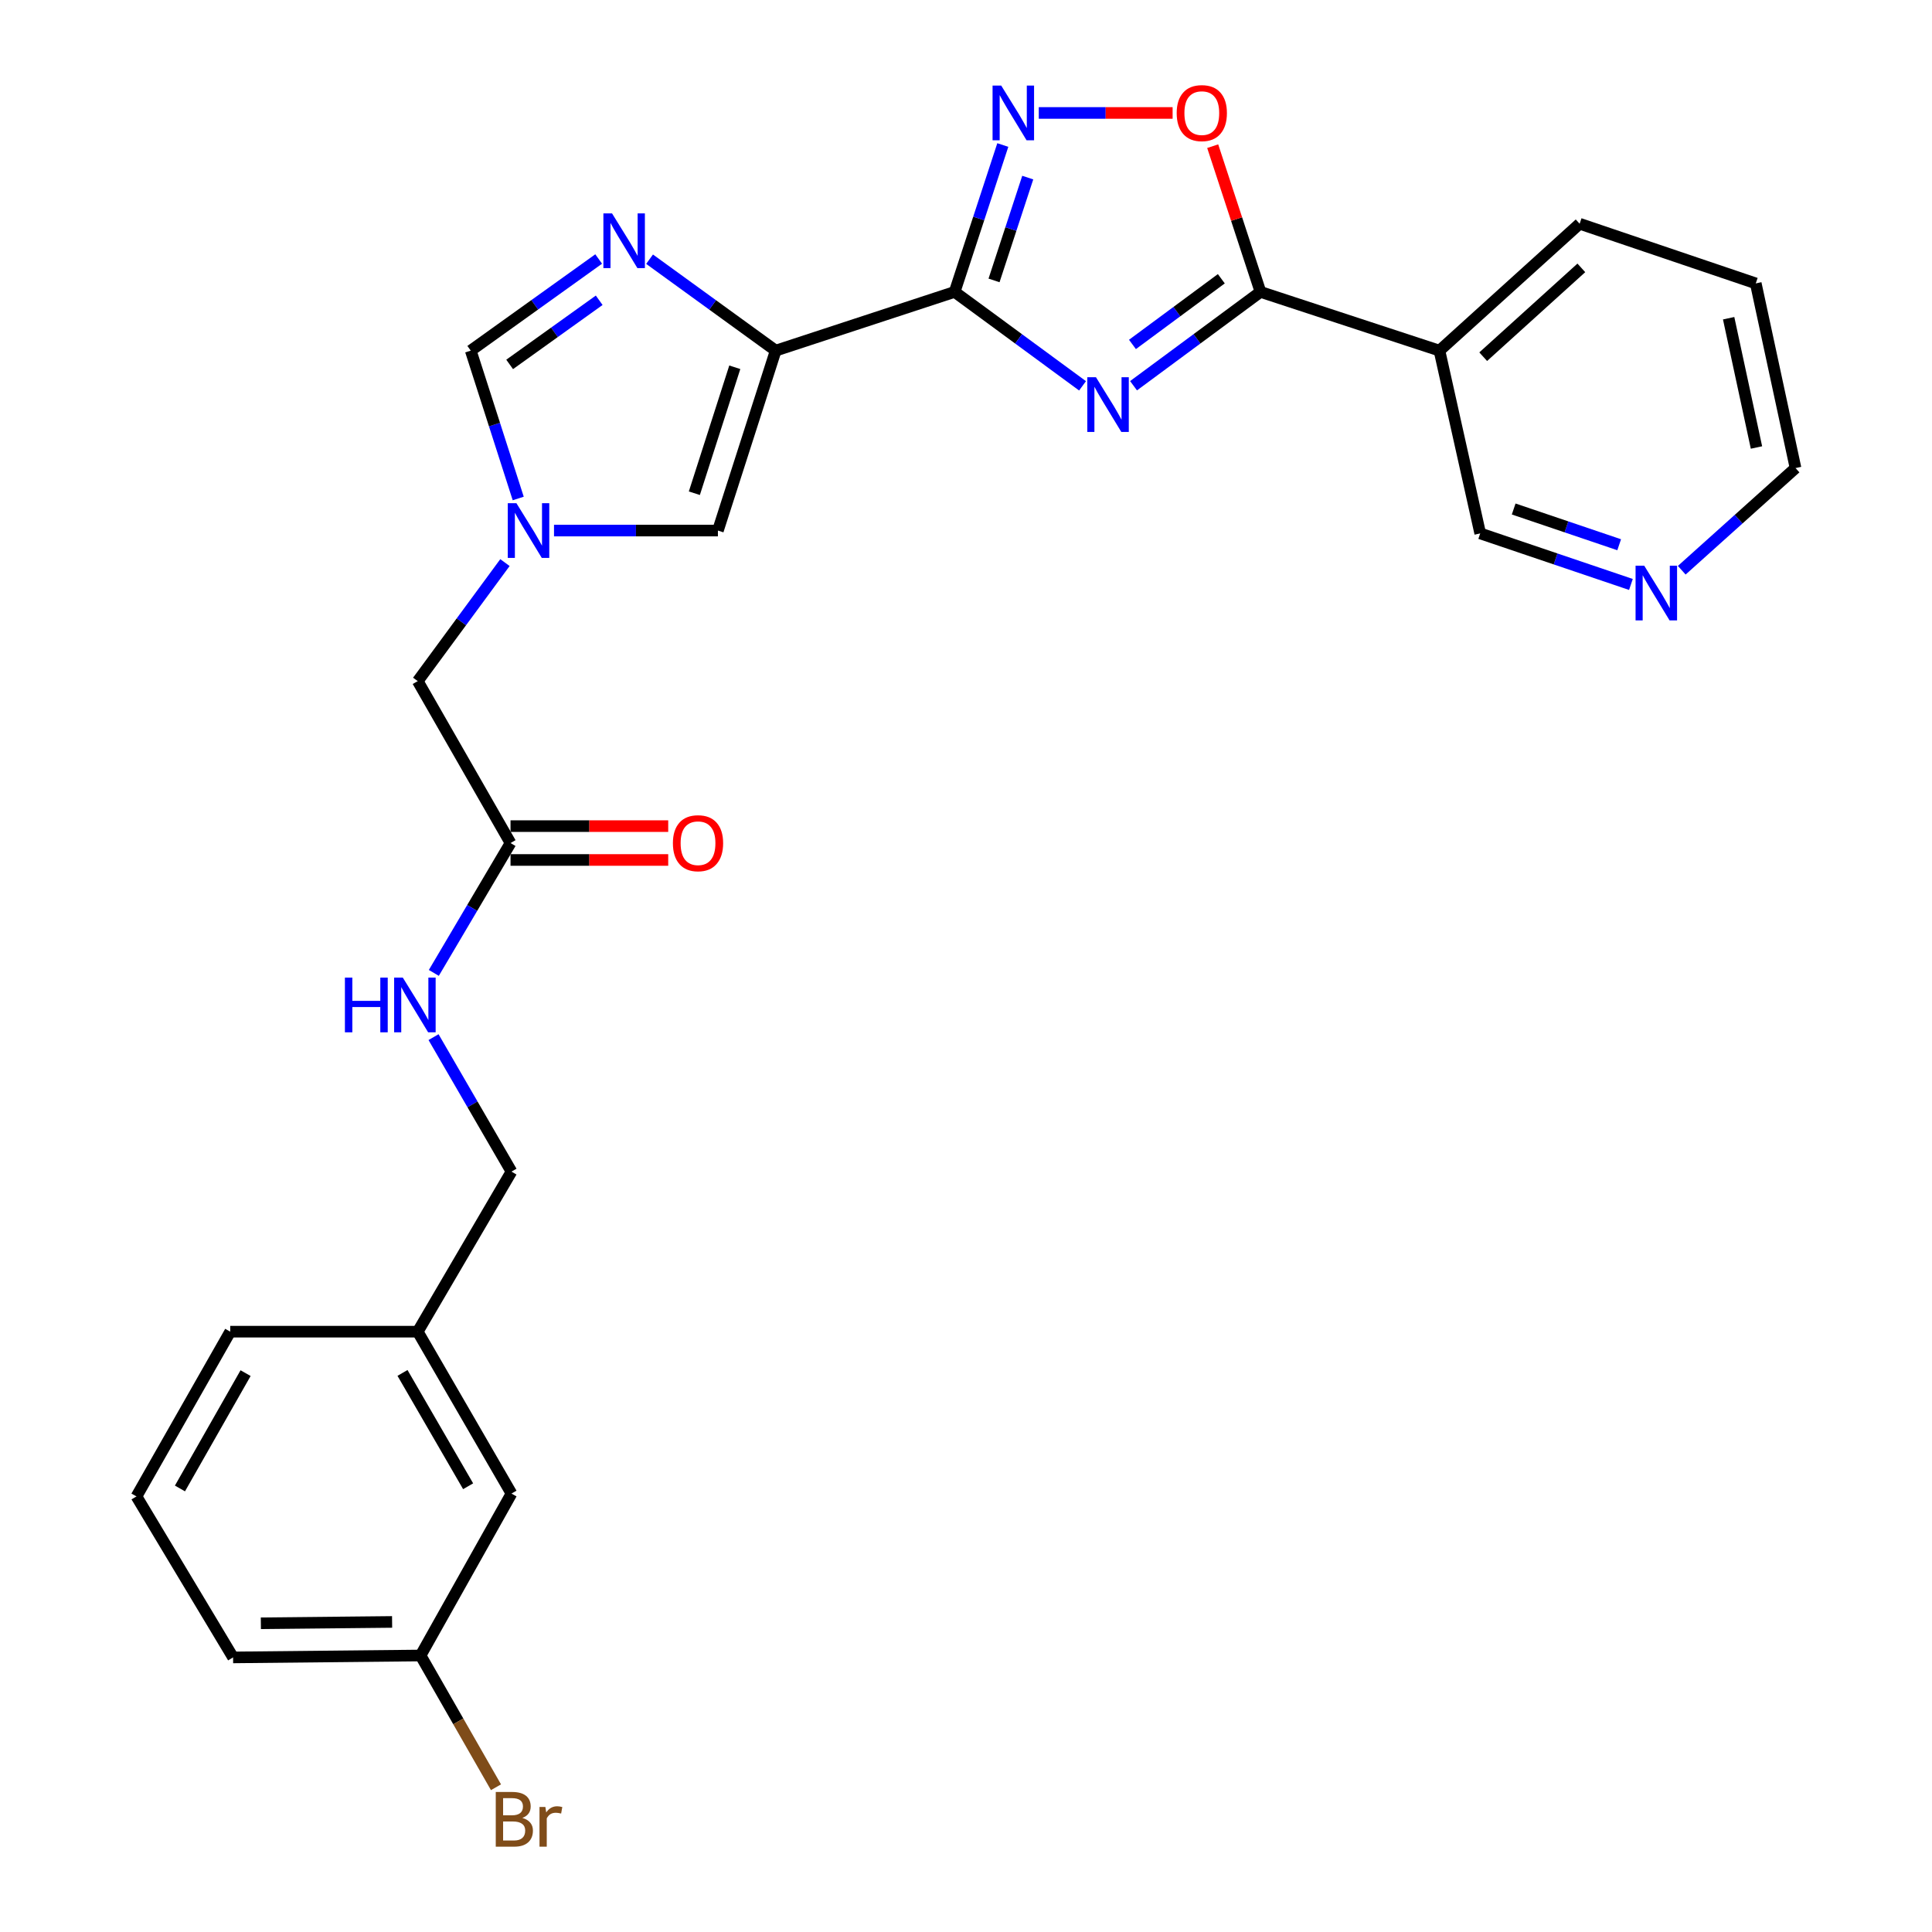 <?xml version='1.0' encoding='iso-8859-1'?>
<svg version='1.1' baseProfile='full'
              xmlns='http://www.w3.org/2000/svg'
                      xmlns:rdkit='http://www.rdkit.org/xml'
                      xmlns:xlink='http://www.w3.org/1999/xlink'
                  xml:space='preserve'
width='1000px' height='1000px' viewBox='0 0 1000 1000'>
<!-- END OF HEADER -->
<rect style='opacity:1.0;fill:#FFFFFF;stroke:none' width='1000' height='1000' x='0' y='0'> </rect>
<path class='bond-0' d='M 494.12,151.087 L 527.221,175.399' style='fill:none;fill-rule:evenodd;stroke:#000000;stroke-width:6px;stroke-linecap:butt;stroke-linejoin:miter;stroke-opacity:1' />
<path class='bond-0' d='M 527.221,175.399 L 560.322,199.71' style='fill:none;fill-rule:evenodd;stroke:#0000FF;stroke-width:6px;stroke-linecap:butt;stroke-linejoin:miter;stroke-opacity:1' />
<path class='bond-1' d='M 494.12,151.087 L 401.496,181.488' style='fill:none;fill-rule:evenodd;stroke:#000000;stroke-width:6px;stroke-linecap:butt;stroke-linejoin:miter;stroke-opacity:1' />
<path class='bond-3' d='M 494.12,151.087 L 506.585,113.073' style='fill:none;fill-rule:evenodd;stroke:#000000;stroke-width:6px;stroke-linecap:butt;stroke-linejoin:miter;stroke-opacity:1' />
<path class='bond-3' d='M 506.585,113.073 L 519.05,75.059' style='fill:none;fill-rule:evenodd;stroke:#0000FF;stroke-width:6px;stroke-linecap:butt;stroke-linejoin:miter;stroke-opacity:1' />
<path class='bond-3' d='M 514.51,145.143 L 523.235,118.533' style='fill:none;fill-rule:evenodd;stroke:#000000;stroke-width:6px;stroke-linecap:butt;stroke-linejoin:miter;stroke-opacity:1' />
<path class='bond-3' d='M 523.235,118.533 L 531.961,91.923' style='fill:none;fill-rule:evenodd;stroke:#0000FF;stroke-width:6px;stroke-linecap:butt;stroke-linejoin:miter;stroke-opacity:1' />
<path class='bond-2' d='M 586.718,199.655 L 619.571,175.371' style='fill:none;fill-rule:evenodd;stroke:#0000FF;stroke-width:6px;stroke-linecap:butt;stroke-linejoin:miter;stroke-opacity:1' />
<path class='bond-2' d='M 619.571,175.371 L 652.424,151.087' style='fill:none;fill-rule:evenodd;stroke:#000000;stroke-width:6px;stroke-linecap:butt;stroke-linejoin:miter;stroke-opacity:1' />
<path class='bond-2' d='M 586.159,178.279 L 609.156,161.281' style='fill:none;fill-rule:evenodd;stroke:#0000FF;stroke-width:6px;stroke-linecap:butt;stroke-linejoin:miter;stroke-opacity:1' />
<path class='bond-2' d='M 609.156,161.281 L 632.153,144.282' style='fill:none;fill-rule:evenodd;stroke:#000000;stroke-width:6px;stroke-linecap:butt;stroke-linejoin:miter;stroke-opacity:1' />
<path class='bond-4' d='M 401.496,181.488 L 368.856,157.825' style='fill:none;fill-rule:evenodd;stroke:#000000;stroke-width:6px;stroke-linecap:butt;stroke-linejoin:miter;stroke-opacity:1' />
<path class='bond-4' d='M 368.856,157.825 L 336.216,134.161' style='fill:none;fill-rule:evenodd;stroke:#0000FF;stroke-width:6px;stroke-linecap:butt;stroke-linejoin:miter;stroke-opacity:1' />
<path class='bond-7' d='M 401.496,181.488 L 371.591,274.619' style='fill:none;fill-rule:evenodd;stroke:#000000;stroke-width:6px;stroke-linecap:butt;stroke-linejoin:miter;stroke-opacity:1' />
<path class='bond-7' d='M 380.327,190.101 L 359.393,255.293' style='fill:none;fill-rule:evenodd;stroke:#000000;stroke-width:6px;stroke-linecap:butt;stroke-linejoin:miter;stroke-opacity:1' />
<path class='bond-9' d='M 652.424,151.087 L 745.059,181.488' style='fill:none;fill-rule:evenodd;stroke:#000000;stroke-width:6px;stroke-linecap:butt;stroke-linejoin:miter;stroke-opacity:1' />
<path class='bond-27' d='M 652.424,151.087 L 640.058,113.373' style='fill:none;fill-rule:evenodd;stroke:#000000;stroke-width:6px;stroke-linecap:butt;stroke-linejoin:miter;stroke-opacity:1' />
<path class='bond-27' d='M 640.058,113.373 L 627.691,75.659' style='fill:none;fill-rule:evenodd;stroke:#FF0000;stroke-width:6px;stroke-linecap:butt;stroke-linejoin:miter;stroke-opacity:1' />
<path class='bond-5' d='M 537.671,58.462 L 572.307,58.462' style='fill:none;fill-rule:evenodd;stroke:#0000FF;stroke-width:6px;stroke-linecap:butt;stroke-linejoin:miter;stroke-opacity:1' />
<path class='bond-5' d='M 572.307,58.462 L 606.943,58.462' style='fill:none;fill-rule:evenodd;stroke:#FF0000;stroke-width:6px;stroke-linecap:butt;stroke-linejoin:miter;stroke-opacity:1' />
<path class='bond-8' d='M 309.873,134.061 L 276.766,157.774' style='fill:none;fill-rule:evenodd;stroke:#0000FF;stroke-width:6px;stroke-linecap:butt;stroke-linejoin:miter;stroke-opacity:1' />
<path class='bond-8' d='M 276.766,157.774 L 243.659,181.488' style='fill:none;fill-rule:evenodd;stroke:#000000;stroke-width:6px;stroke-linecap:butt;stroke-linejoin:miter;stroke-opacity:1' />
<path class='bond-8' d='M 310.144,155.42 L 286.969,172.019' style='fill:none;fill-rule:evenodd;stroke:#0000FF;stroke-width:6px;stroke-linecap:butt;stroke-linejoin:miter;stroke-opacity:1' />
<path class='bond-8' d='M 286.969,172.019 L 263.794,188.619' style='fill:none;fill-rule:evenodd;stroke:#000000;stroke-width:6px;stroke-linecap:butt;stroke-linejoin:miter;stroke-opacity:1' />
<path class='bond-6' d='M 286.754,274.619 L 329.172,274.619' style='fill:none;fill-rule:evenodd;stroke:#0000FF;stroke-width:6px;stroke-linecap:butt;stroke-linejoin:miter;stroke-opacity:1' />
<path class='bond-6' d='M 329.172,274.619 L 371.591,274.619' style='fill:none;fill-rule:evenodd;stroke:#000000;stroke-width:6px;stroke-linecap:butt;stroke-linejoin:miter;stroke-opacity:1' />
<path class='bond-12' d='M 261.363,291.198 L 238.79,321.871' style='fill:none;fill-rule:evenodd;stroke:#0000FF;stroke-width:6px;stroke-linecap:butt;stroke-linejoin:miter;stroke-opacity:1' />
<path class='bond-12' d='M 238.79,321.871 L 216.217,352.545' style='fill:none;fill-rule:evenodd;stroke:#000000;stroke-width:6px;stroke-linecap:butt;stroke-linejoin:miter;stroke-opacity:1' />
<path class='bond-28' d='M 268.231,258.014 L 255.945,219.751' style='fill:none;fill-rule:evenodd;stroke:#0000FF;stroke-width:6px;stroke-linecap:butt;stroke-linejoin:miter;stroke-opacity:1' />
<path class='bond-28' d='M 255.945,219.751 L 243.659,181.488' style='fill:none;fill-rule:evenodd;stroke:#000000;stroke-width:6px;stroke-linecap:butt;stroke-linejoin:miter;stroke-opacity:1' />
<path class='bond-15' d='M 745.059,181.488 L 766.154,276.089' style='fill:none;fill-rule:evenodd;stroke:#000000;stroke-width:6px;stroke-linecap:butt;stroke-linejoin:miter;stroke-opacity:1' />
<path class='bond-21' d='M 745.059,181.488 L 817.621,115.809' style='fill:none;fill-rule:evenodd;stroke:#000000;stroke-width:6px;stroke-linecap:butt;stroke-linejoin:miter;stroke-opacity:1' />
<path class='bond-21' d='M 767.702,184.627 L 818.495,138.652' style='fill:none;fill-rule:evenodd;stroke:#000000;stroke-width:6px;stroke-linecap:butt;stroke-linejoin:miter;stroke-opacity:1' />
<path class='bond-10' d='M 264.247,436.36 L 216.217,352.545' style='fill:none;fill-rule:evenodd;stroke:#000000;stroke-width:6px;stroke-linecap:butt;stroke-linejoin:miter;stroke-opacity:1' />
<path class='bond-11' d='M 264.247,436.36 L 244.398,469.966' style='fill:none;fill-rule:evenodd;stroke:#000000;stroke-width:6px;stroke-linecap:butt;stroke-linejoin:miter;stroke-opacity:1' />
<path class='bond-11' d='M 244.398,469.966 L 224.548,503.572' style='fill:none;fill-rule:evenodd;stroke:#0000FF;stroke-width:6px;stroke-linecap:butt;stroke-linejoin:miter;stroke-opacity:1' />
<path class='bond-14' d='M 264.247,445.121 L 305.056,445.121' style='fill:none;fill-rule:evenodd;stroke:#000000;stroke-width:6px;stroke-linecap:butt;stroke-linejoin:miter;stroke-opacity:1' />
<path class='bond-14' d='M 305.056,445.121 L 345.866,445.121' style='fill:none;fill-rule:evenodd;stroke:#FF0000;stroke-width:6px;stroke-linecap:butt;stroke-linejoin:miter;stroke-opacity:1' />
<path class='bond-14' d='M 264.247,427.599 L 305.056,427.599' style='fill:none;fill-rule:evenodd;stroke:#000000;stroke-width:6px;stroke-linecap:butt;stroke-linejoin:miter;stroke-opacity:1' />
<path class='bond-14' d='M 305.056,427.599 L 345.866,427.599' style='fill:none;fill-rule:evenodd;stroke:#FF0000;stroke-width:6px;stroke-linecap:butt;stroke-linejoin:miter;stroke-opacity:1' />
<path class='bond-16' d='M 224.399,536.817 L 244.571,571.62' style='fill:none;fill-rule:evenodd;stroke:#0000FF;stroke-width:6px;stroke-linecap:butt;stroke-linejoin:miter;stroke-opacity:1' />
<path class='bond-16' d='M 244.571,571.62 L 264.744,606.423' style='fill:none;fill-rule:evenodd;stroke:#000000;stroke-width:6px;stroke-linecap:butt;stroke-linejoin:miter;stroke-opacity:1' />
<path class='bond-13' d='M 844.162,302.514 L 805.158,289.302' style='fill:none;fill-rule:evenodd;stroke:#0000FF;stroke-width:6px;stroke-linecap:butt;stroke-linejoin:miter;stroke-opacity:1' />
<path class='bond-13' d='M 805.158,289.302 L 766.154,276.089' style='fill:none;fill-rule:evenodd;stroke:#000000;stroke-width:6px;stroke-linecap:butt;stroke-linejoin:miter;stroke-opacity:1' />
<path class='bond-13' d='M 838.083,281.955 L 810.78,272.706' style='fill:none;fill-rule:evenodd;stroke:#0000FF;stroke-width:6px;stroke-linecap:butt;stroke-linejoin:miter;stroke-opacity:1' />
<path class='bond-13' d='M 810.78,272.706 L 783.477,263.457' style='fill:none;fill-rule:evenodd;stroke:#000000;stroke-width:6px;stroke-linecap:butt;stroke-linejoin:miter;stroke-opacity:1' />
<path class='bond-29' d='M 870.47,295.151 L 899.917,268.711' style='fill:none;fill-rule:evenodd;stroke:#0000FF;stroke-width:6px;stroke-linecap:butt;stroke-linejoin:miter;stroke-opacity:1' />
<path class='bond-29' d='M 899.917,268.711 L 929.364,242.271' style='fill:none;fill-rule:evenodd;stroke:#000000;stroke-width:6px;stroke-linecap:butt;stroke-linejoin:miter;stroke-opacity:1' />
<path class='bond-19' d='M 264.744,606.423 L 216.217,689.274' style='fill:none;fill-rule:evenodd;stroke:#000000;stroke-width:6px;stroke-linecap:butt;stroke-linejoin:miter;stroke-opacity:1' />
<path class='bond-17' d='M 264.744,773.07 L 216.217,689.274' style='fill:none;fill-rule:evenodd;stroke:#000000;stroke-width:6px;stroke-linecap:butt;stroke-linejoin:miter;stroke-opacity:1' />
<path class='bond-17' d='M 242.302,769.282 L 208.333,710.625' style='fill:none;fill-rule:evenodd;stroke:#000000;stroke-width:6px;stroke-linecap:butt;stroke-linejoin:miter;stroke-opacity:1' />
<path class='bond-18' d='M 264.744,773.07 L 217.687,856.885' style='fill:none;fill-rule:evenodd;stroke:#000000;stroke-width:6px;stroke-linecap:butt;stroke-linejoin:miter;stroke-opacity:1' />
<path class='bond-20' d='M 217.687,856.885 L 237.204,890.982' style='fill:none;fill-rule:evenodd;stroke:#000000;stroke-width:6px;stroke-linecap:butt;stroke-linejoin:miter;stroke-opacity:1' />
<path class='bond-20' d='M 237.204,890.982 L 256.721,925.08' style='fill:none;fill-rule:evenodd;stroke:#7F4C19;stroke-width:6px;stroke-linecap:butt;stroke-linejoin:miter;stroke-opacity:1' />
<path class='bond-30' d='M 217.687,856.885 L 120.643,857.878' style='fill:none;fill-rule:evenodd;stroke:#000000;stroke-width:6px;stroke-linecap:butt;stroke-linejoin:miter;stroke-opacity:1' />
<path class='bond-30' d='M 202.951,839.512 L 135.02,840.207' style='fill:none;fill-rule:evenodd;stroke:#000000;stroke-width:6px;stroke-linecap:butt;stroke-linejoin:miter;stroke-opacity:1' />
<path class='bond-25' d='M 216.217,689.274 L 119.163,689.274' style='fill:none;fill-rule:evenodd;stroke:#000000;stroke-width:6px;stroke-linecap:butt;stroke-linejoin:miter;stroke-opacity:1' />
<path class='bond-26' d='M 817.621,115.809 L 908.785,146.687' style='fill:none;fill-rule:evenodd;stroke:#000000;stroke-width:6px;stroke-linecap:butt;stroke-linejoin:miter;stroke-opacity:1' />
<path class='bond-22' d='M 70.636,774.549 L 119.163,689.274' style='fill:none;fill-rule:evenodd;stroke:#000000;stroke-width:6px;stroke-linecap:butt;stroke-linejoin:miter;stroke-opacity:1' />
<path class='bond-22' d='M 93.144,770.425 L 127.113,710.732' style='fill:none;fill-rule:evenodd;stroke:#000000;stroke-width:6px;stroke-linecap:butt;stroke-linejoin:miter;stroke-opacity:1' />
<path class='bond-24' d='M 70.636,774.549 L 120.643,857.878' style='fill:none;fill-rule:evenodd;stroke:#000000;stroke-width:6px;stroke-linecap:butt;stroke-linejoin:miter;stroke-opacity:1' />
<path class='bond-23' d='M 929.364,242.271 L 908.785,146.687' style='fill:none;fill-rule:evenodd;stroke:#000000;stroke-width:6px;stroke-linecap:butt;stroke-linejoin:miter;stroke-opacity:1' />
<path class='bond-23' d='M 909.147,231.622 L 894.742,164.713' style='fill:none;fill-rule:evenodd;stroke:#000000;stroke-width:6px;stroke-linecap:butt;stroke-linejoin:miter;stroke-opacity:1' />
<path  class='atom-1' d='M 567.265 195.247
L 576.545 210.247
Q 577.465 211.727, 578.945 214.407
Q 580.425 217.087, 580.505 217.247
L 580.505 195.247
L 584.265 195.247
L 584.265 223.567
L 580.385 223.567
L 570.425 207.167
Q 569.265 205.247, 568.025 203.047
Q 566.825 200.847, 566.465 200.167
L 566.465 223.567
L 562.785 223.567
L 562.785 195.247
L 567.265 195.247
' fill='#0000FF'/>
<path  class='atom-4' d='M 518.232 44.303
L 527.512 59.303
Q 528.432 60.782, 529.912 63.462
Q 531.392 66.142, 531.472 66.302
L 531.472 44.303
L 535.232 44.303
L 535.232 72.623
L 531.352 72.623
L 521.392 56.222
Q 520.232 54.303, 518.992 52.102
Q 517.792 49.903, 517.432 49.222
L 517.432 72.623
L 513.752 72.623
L 513.752 44.303
L 518.232 44.303
' fill='#0000FF'/>
<path  class='atom-5' d='M 316.794 110.459
L 326.074 125.459
Q 326.994 126.939, 328.474 129.619
Q 329.954 132.299, 330.034 132.459
L 330.034 110.459
L 333.794 110.459
L 333.794 138.779
L 329.914 138.779
L 319.954 122.379
Q 318.794 120.459, 317.554 118.259
Q 316.354 116.059, 315.994 115.379
L 315.994 138.779
L 312.314 138.779
L 312.314 110.459
L 316.794 110.459
' fill='#0000FF'/>
<path  class='atom-6' d='M 609.052 58.542
Q 609.052 51.742, 612.412 47.943
Q 615.772 44.142, 622.052 44.142
Q 628.332 44.142, 631.692 47.943
Q 635.052 51.742, 635.052 58.542
Q 635.052 65.422, 631.652 69.343
Q 628.252 73.222, 622.052 73.222
Q 615.812 73.222, 612.412 69.343
Q 609.052 65.463, 609.052 58.542
M 622.052 70.022
Q 626.372 70.022, 628.692 67.142
Q 631.052 64.222, 631.052 58.542
Q 631.052 52.983, 628.692 50.182
Q 626.372 47.343, 622.052 47.343
Q 617.732 47.343, 615.372 50.142
Q 613.052 52.943, 613.052 58.542
Q 613.052 64.263, 615.372 67.142
Q 617.732 70.022, 622.052 70.022
' fill='#FF0000'/>
<path  class='atom-7' d='M 267.303 260.459
L 276.583 275.459
Q 277.503 276.939, 278.983 279.619
Q 280.463 282.299, 280.543 282.459
L 280.543 260.459
L 284.303 260.459
L 284.303 288.779
L 280.423 288.779
L 270.463 272.379
Q 269.303 270.459, 268.063 268.259
Q 266.863 266.059, 266.503 265.379
L 266.503 288.779
L 262.823 288.779
L 262.823 260.459
L 267.303 260.459
' fill='#0000FF'/>
<path  class='atom-12' d='M 178.527 506.005
L 182.367 506.005
L 182.367 518.045
L 196.847 518.045
L 196.847 506.005
L 200.687 506.005
L 200.687 534.325
L 196.847 534.325
L 196.847 521.245
L 182.367 521.245
L 182.367 534.325
L 178.527 534.325
L 178.527 506.005
' fill='#0000FF'/>
<path  class='atom-12' d='M 208.487 506.005
L 217.767 521.005
Q 218.687 522.485, 220.167 525.165
Q 221.647 527.845, 221.727 528.005
L 221.727 506.005
L 225.487 506.005
L 225.487 534.325
L 221.607 534.325
L 211.647 517.925
Q 210.487 516.005, 209.247 513.805
Q 208.047 511.605, 207.687 510.925
L 207.687 534.325
L 204.007 534.325
L 204.007 506.005
L 208.487 506.005
' fill='#0000FF'/>
<path  class='atom-14' d='M 851.049 292.807
L 860.329 307.807
Q 861.249 309.287, 862.729 311.967
Q 864.209 314.647, 864.289 314.807
L 864.289 292.807
L 868.049 292.807
L 868.049 321.127
L 864.169 321.127
L 854.209 304.727
Q 853.049 302.807, 851.809 300.607
Q 850.609 298.407, 850.249 297.727
L 850.249 321.127
L 846.569 321.127
L 846.569 292.807
L 851.049 292.807
' fill='#0000FF'/>
<path  class='atom-15' d='M 348.292 436.44
Q 348.292 429.64, 351.652 425.84
Q 355.012 422.04, 361.292 422.04
Q 367.572 422.04, 370.932 425.84
Q 374.292 429.64, 374.292 436.44
Q 374.292 443.32, 370.892 447.24
Q 367.492 451.12, 361.292 451.12
Q 355.052 451.12, 351.652 447.24
Q 348.292 443.36, 348.292 436.44
M 361.292 447.92
Q 365.612 447.92, 367.932 445.04
Q 370.292 442.12, 370.292 436.44
Q 370.292 430.88, 367.932 428.08
Q 365.612 425.24, 361.292 425.24
Q 356.972 425.24, 354.612 428.04
Q 352.292 430.84, 352.292 436.44
Q 352.292 442.16, 354.612 445.04
Q 356.972 447.92, 361.292 447.92
' fill='#FF0000'/>
<path  class='atom-21' d='M 270.364 940.963
Q 273.084 941.723, 274.444 943.403
Q 275.844 945.043, 275.844 947.483
Q 275.844 951.403, 273.324 953.643
Q 270.844 955.843, 266.124 955.843
L 256.604 955.843
L 256.604 927.523
L 264.964 927.523
Q 269.804 927.523, 272.244 929.483
Q 274.684 931.443, 274.684 935.043
Q 274.684 939.323, 270.364 940.963
M 260.404 930.723
L 260.404 939.603
L 264.964 939.603
Q 267.764 939.603, 269.204 938.483
Q 270.684 937.323, 270.684 935.043
Q 270.684 930.723, 264.964 930.723
L 260.404 930.723
M 266.124 952.643
Q 268.884 952.643, 270.364 951.323
Q 271.844 950.003, 271.844 947.483
Q 271.844 945.163, 270.204 944.003
Q 268.604 942.803, 265.524 942.803
L 260.404 942.803
L 260.404 952.643
L 266.124 952.643
' fill='#7F4C19'/>
<path  class='atom-21' d='M 282.284 935.283
L 282.724 938.123
Q 284.884 934.923, 288.404 934.923
Q 289.524 934.923, 291.044 935.323
L 290.444 938.683
Q 288.724 938.283, 287.764 938.283
Q 286.084 938.283, 284.964 938.963
Q 283.884 939.603, 283.004 941.163
L 283.004 955.843
L 279.244 955.843
L 279.244 935.283
L 282.284 935.283
' fill='#7F4C19'/>
</svg>
